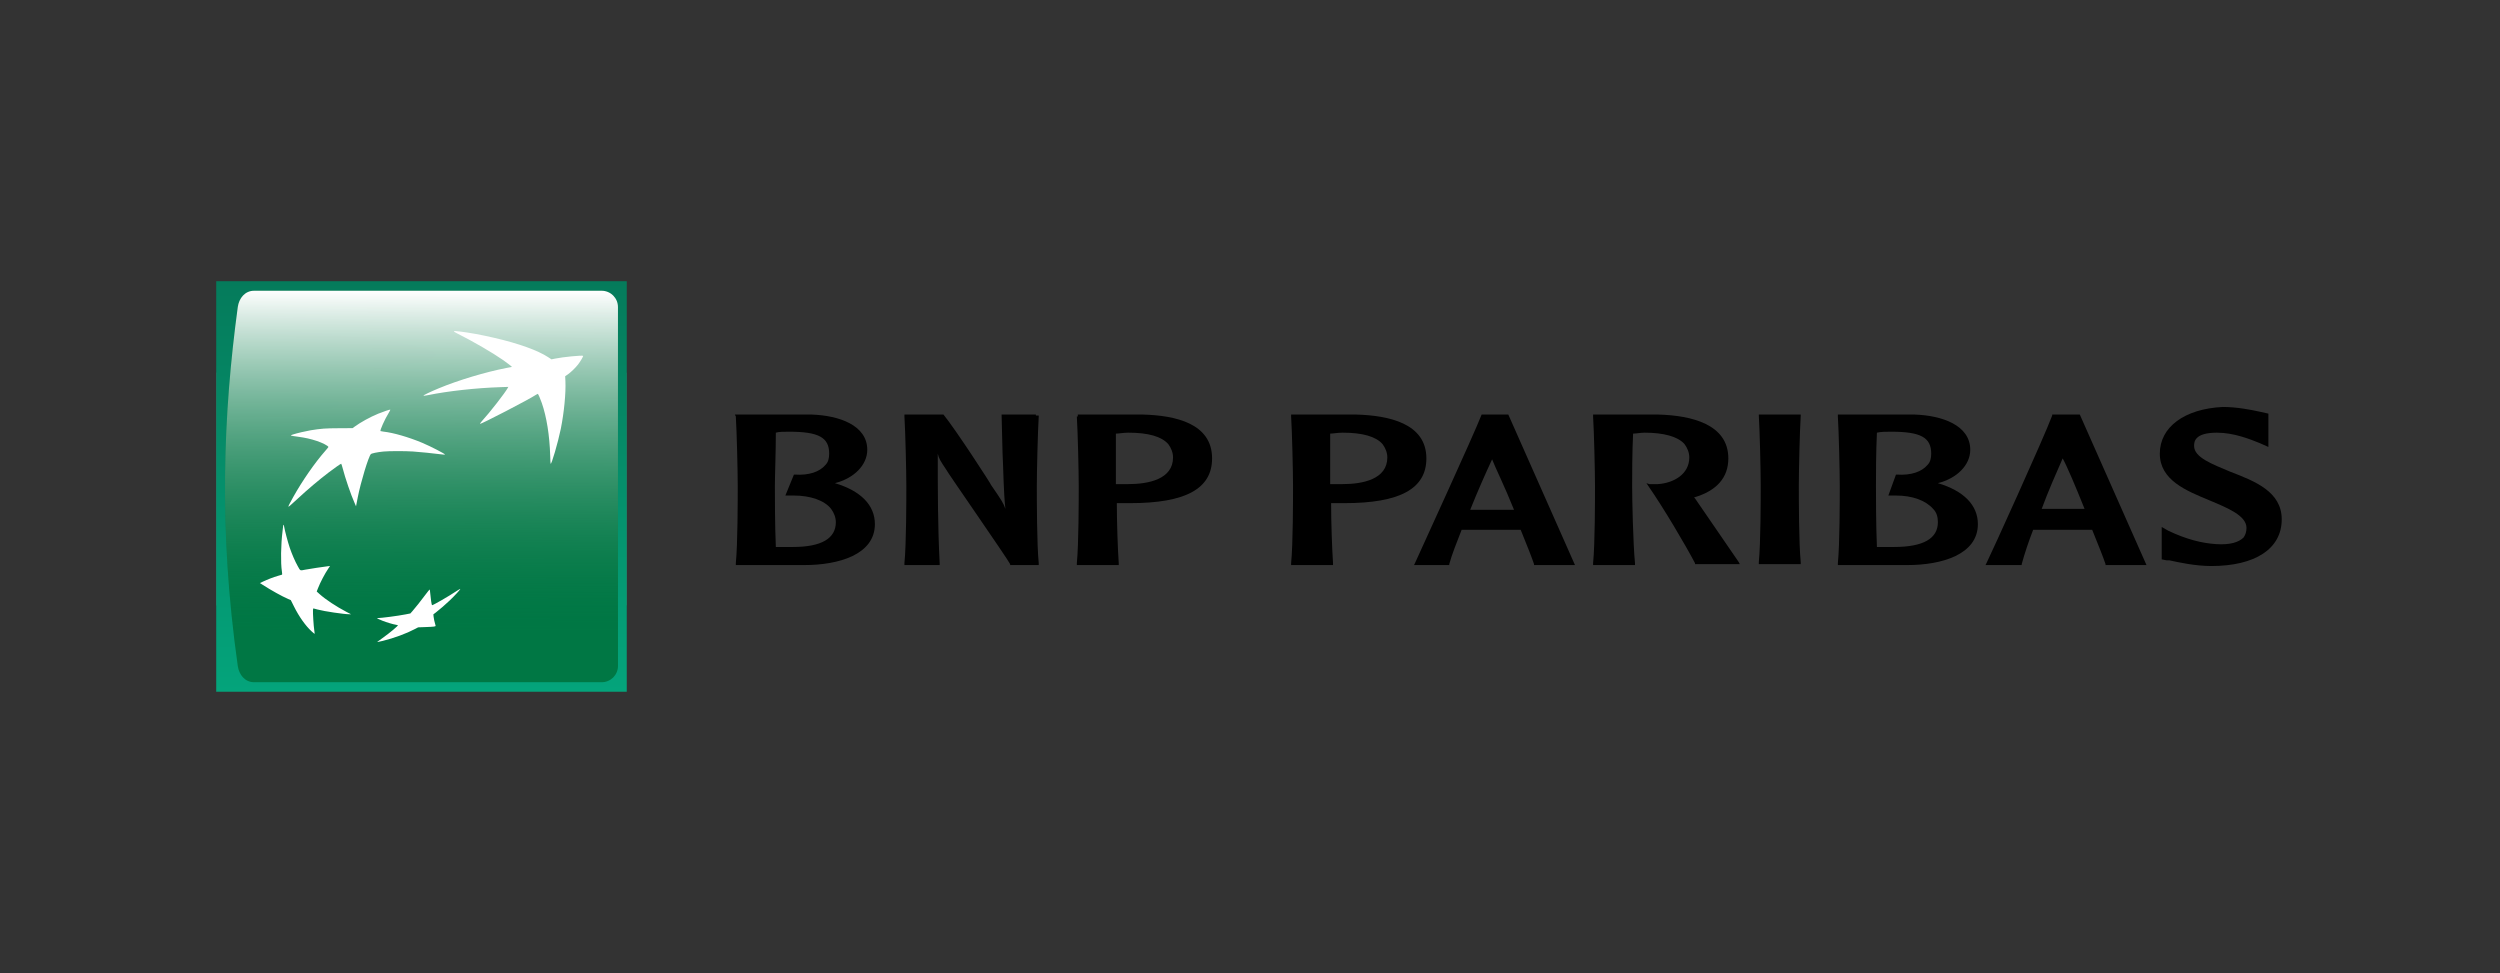 <svg width="185" height="72" viewBox="0 0 185 72" fill="none" xmlns="http://www.w3.org/2000/svg">
<rect x="0" y="0" width="185" height="72" fill="#333333" stroke="none"/>
<g clip-path="url(#clip0_2347_17648)">
<g opacity="0.25">
<path d="M46.38 27.571H16V44.8H46.38V27.571Z" fill="white"/>
</g>
<path d="M46.38 51.19H16V20.81H46.38V51.19Z" fill="url(#paint0_linear_2347_17648)"/>
<path d="M17.595 49.278C16.154 39.094 16.531 30.59 17.595 22.722C17.685 22.06 18.134 21.515 18.802 21.515H44.524C45.192 21.515 45.731 22.054 45.731 22.722V49.278C45.731 49.946 45.192 50.485 44.524 50.485H18.802C18.131 50.483 17.688 49.938 17.595 49.278Z" fill="#007744"/>
<path d="M45.729 22.722V49.278C45.729 49.946 45.19 50.485 44.521 50.485H18.802C18.134 50.485 17.69 49.941 17.595 49.278C16.154 39.094 16.531 30.59 17.595 22.722C17.685 22.06 18.134 21.515 18.802 21.515H44.524C45.19 21.518 45.729 22.054 45.729 22.722Z" fill="url(#paint1_linear_2347_17648)"/>
<path d="M27.936 47.484C27.95 47.473 28.11 47.358 28.289 47.228C28.848 46.833 29.494 46.291 29.443 46.263C29.432 46.257 29.365 46.24 29.297 46.232C29.095 46.201 28.604 46.055 28.301 45.934C27.975 45.805 27.854 45.743 27.927 45.74C28.236 45.735 29.429 45.578 29.994 45.468L30.367 45.395L30.519 45.224C30.741 44.971 31.145 44.463 31.482 44.008C31.645 43.789 31.788 43.615 31.796 43.62C31.808 43.626 31.824 43.736 31.833 43.865C31.866 44.28 31.942 44.786 31.97 44.786C32.06 44.786 33.231 44.109 33.762 43.752C33.925 43.643 34.059 43.567 34.065 43.581C34.076 43.615 33.652 44.078 33.29 44.423C32.984 44.715 32.521 45.12 32.246 45.328L32.069 45.462L32.086 45.639C32.099 45.785 32.153 46.016 32.234 46.302C32.251 46.364 32.142 46.38 31.488 46.403L30.943 46.423L30.715 46.543C30.086 46.877 29.143 47.226 28.329 47.425C27.981 47.509 27.891 47.523 27.936 47.484ZM23.058 46.72C22.607 46.305 22.132 45.634 21.759 44.887L21.52 44.41L21.318 44.322C20.857 44.123 20.063 43.679 19.445 43.281L19.234 43.146L19.459 43.039C19.796 42.879 20.24 42.708 20.554 42.618C20.709 42.573 20.849 42.534 20.866 42.526C20.885 42.517 20.885 42.444 20.86 42.281C20.762 41.658 20.784 40.313 20.908 39.308C20.939 39.069 20.961 38.861 20.961 38.85C20.961 38.839 20.972 38.833 20.986 38.842C21 38.85 21.02 38.917 21.031 38.99C21.071 39.252 21.301 40.119 21.441 40.532C21.604 41.009 21.834 41.543 22.031 41.891C22.239 42.259 22.183 42.233 22.59 42.155C22.921 42.093 23.901 41.944 24.258 41.902L24.423 41.883L24.311 42.048C24.033 42.458 23.699 43.095 23.516 43.567L23.438 43.772L23.64 43.955C24.083 44.356 24.886 44.887 25.633 45.277L25.976 45.454H25.849C25.465 45.457 23.988 45.238 23.505 45.106C23.365 45.069 23.233 45.033 23.21 45.027C23.179 45.019 23.165 45.05 23.16 45.145C23.146 45.353 23.207 46.347 23.255 46.63C23.278 46.776 23.294 46.897 23.289 46.903C23.275 46.911 23.174 46.83 23.058 46.72ZM21.343 37.494C21.323 37.474 21.433 37.255 21.697 36.784C22.376 35.568 23.297 34.243 24.083 33.35C24.204 33.215 24.302 33.091 24.302 33.08C24.302 32.999 23.87 32.771 23.446 32.631C23 32.482 22.59 32.389 22.042 32.316C21.453 32.238 21.436 32.229 21.663 32.156C21.972 32.055 22.615 31.904 22.983 31.842C23.786 31.713 24.061 31.693 25.091 31.688L26.091 31.682L26.229 31.581C26.681 31.25 27.385 30.862 27.983 30.615C28.354 30.463 28.854 30.295 28.885 30.312C28.896 30.317 28.843 30.424 28.77 30.545C28.475 31.019 28.096 31.864 28.16 31.901C28.18 31.912 28.275 31.929 28.377 31.94C29.104 32.019 30.238 32.347 31.252 32.771C31.866 33.03 32.976 33.602 32.931 33.639C32.919 33.65 32.74 33.636 32.529 33.608C32.057 33.543 31.139 33.454 30.564 33.411C29.999 33.372 28.786 33.372 28.374 33.414C27.933 33.456 27.5 33.546 27.444 33.605C27.267 33.791 26.695 35.68 26.478 36.784C26.439 36.991 26.391 37.23 26.375 37.314L26.346 37.466L26.237 37.216C25.959 36.593 25.549 35.388 25.352 34.63C25.308 34.456 25.26 34.316 25.246 34.316C25.209 34.316 24.732 34.65 24.331 34.956C23.6 35.512 22.764 36.219 22.031 36.901C21.464 37.424 21.36 37.511 21.343 37.494ZM40.745 34.31C40.736 34.288 40.722 34.015 40.714 33.706C40.672 32.235 40.447 30.837 40.093 29.82C39.967 29.458 39.827 29.144 39.793 29.144C39.779 29.144 39.714 29.18 39.65 29.222C39.184 29.54 35.553 31.421 35.519 31.365C35.511 31.351 35.57 31.264 35.651 31.174C36.244 30.528 37.392 29.051 37.58 28.697L37.617 28.63L37.03 28.649C35.239 28.708 33.147 28.939 31.678 29.239C31.493 29.276 31.341 29.295 31.333 29.281C31.313 29.25 31.852 28.989 32.459 28.739C33.908 28.136 35.929 27.529 37.493 27.226C37.698 27.187 37.872 27.153 37.883 27.153C37.912 27.153 37.51 26.838 37.246 26.656C36.44 26.094 35.025 25.272 33.826 24.671C33.472 24.494 33.506 24.469 34.009 24.528C34.742 24.615 35.654 24.783 36.614 25.008C38.406 25.426 39.815 25.934 40.579 26.44L40.809 26.591L41.084 26.535C41.649 26.417 43.092 26.277 43.148 26.333C43.176 26.361 42.963 26.729 42.775 26.973C42.584 27.22 42.247 27.546 42.022 27.703L41.823 27.841L41.84 28.192C41.882 29.079 41.744 30.505 41.5 31.73C41.292 32.743 40.795 34.456 40.745 34.31Z" fill="white"/>
</g>
<path d="M58.398 31.947C60.584 31.947 61.359 32.37 61.359 33.568C61.359 33.921 61.288 34.203 61.077 34.414C60.654 34.907 59.879 35.19 58.821 35.119H58.751L58.117 36.67H58.751C59.949 36.67 61.006 37.022 61.5 37.656C61.711 37.938 61.852 38.291 61.852 38.643C61.852 39.842 60.795 40.476 58.68 40.476C58.328 40.476 57.764 40.476 57.412 40.476C57.341 38.855 57.341 36.599 57.341 35.965C57.341 35.19 57.412 33.498 57.412 32.018C57.623 31.947 58.046 31.947 58.398 31.947ZM54.451 30.819C54.522 31.947 54.592 34.907 54.592 35.965C54.592 36.952 54.592 40.264 54.451 41.674V41.815H59.526C62.064 41.815 64.742 41.04 64.742 38.784C64.742 37.374 63.685 36.317 61.782 35.753C63.191 35.401 64.178 34.414 64.178 33.286C64.178 31.454 62.064 30.749 60.09 30.678H54.381L54.451 30.819Z" fill="black"/>
<path d="M76.655 30.678H74.117L74.188 33.498C74.258 34.907 74.258 36.317 74.399 37.656C74.258 37.233 74.117 37.022 73.342 35.894C73.342 35.824 70.734 31.806 69.818 30.678H66.928V30.819C66.998 31.947 67.069 34.907 67.069 35.965C67.069 36.952 67.069 40.264 66.928 41.674V41.815H69.536V41.674C69.395 38.996 69.395 36.247 69.395 33.568C69.465 33.921 69.606 34.132 70.029 34.767C70.029 34.837 74.54 41.322 74.751 41.745V41.815H76.866V41.674C76.725 40.264 76.725 36.952 76.725 35.965C76.725 34.907 76.796 31.947 76.866 30.819V30.749H76.655V30.678Z" fill="black"/>
<path d="M83.492 32.018C84.972 32.018 85.959 32.3 86.452 32.864C86.663 33.145 86.805 33.498 86.805 33.85C86.805 35.471 84.972 35.824 83.492 35.824H82.857C82.857 35.824 82.716 35.824 82.575 35.824C82.575 35.471 82.575 34.978 82.575 34.414C82.575 33.709 82.575 32.864 82.575 32.088C82.787 32.088 83.139 32.018 83.492 32.018ZM79.686 30.819C79.756 31.947 79.826 34.907 79.826 35.965C79.826 36.952 79.826 40.264 79.686 41.674V41.815H82.787V41.674C82.716 40.617 82.646 38.714 82.646 37.233C82.787 37.233 83.21 37.233 83.21 37.233H83.633C87.721 37.233 89.694 36.176 89.694 33.921C89.694 31.313 86.945 30.749 84.62 30.678H79.756V30.819" fill="black"/>
<path d="M99.349 32.018C100.829 32.018 101.816 32.3 102.309 32.864C102.521 33.145 102.662 33.498 102.662 33.85C102.662 35.471 100.829 35.824 99.349 35.824H98.715C98.715 35.824 98.574 35.824 98.433 35.824C98.433 35.471 98.433 34.978 98.433 34.414C98.433 33.709 98.433 32.864 98.433 32.088C98.644 32.088 98.997 32.018 99.349 32.018ZM95.543 30.819C95.614 31.947 95.684 34.907 95.684 35.965C95.684 36.952 95.684 40.264 95.543 41.674V41.815H98.644V41.674C98.574 40.617 98.503 38.714 98.503 37.233C98.644 37.233 99.067 37.233 99.067 37.233H99.49C103.578 37.233 105.552 36.176 105.552 33.921C105.552 31.313 102.732 30.749 100.406 30.678H95.543V30.819Z" fill="black"/>
<path d="M110.416 33.991C110.628 34.555 111.333 35.965 112.038 37.727C111.897 37.727 111.756 37.727 111.756 37.727H110.416C110.416 37.727 109.007 37.727 108.795 37.727C109.359 36.317 109.923 35.048 110.416 33.991ZM109.641 30.678C109.007 32.3 105.271 40.405 104.707 41.674L104.637 41.815H107.245V41.745C107.456 40.969 107.809 40.123 108.161 39.207C108.302 39.207 110.346 39.207 110.346 39.207H112.179C112.179 39.207 112.461 39.207 112.531 39.207C113.024 40.405 113.377 41.322 113.518 41.745V41.815H116.549L111.615 30.678H111.685H109.641Z" fill="black"/>
<path d="M117.889 30.819C117.959 31.947 118.03 34.907 118.03 35.965C118.03 36.952 118.03 40.264 117.889 41.674V41.815H120.99V41.674C120.849 40.264 120.779 36.952 120.779 35.965C120.779 35.19 120.779 33.498 120.849 32.088C121.06 32.088 121.413 32.018 121.695 32.018C123.105 32.018 124.162 32.3 124.655 32.864C124.867 33.145 125.008 33.498 125.008 33.85C125.008 35.119 123.809 35.753 122.682 35.824C122.329 35.824 122.047 35.824 122.047 35.824L121.836 35.753L121.977 35.965C123.105 37.586 124.726 40.335 125.431 41.674V41.745H128.743L128.673 41.604C128.532 41.392 126.347 38.22 125.431 36.881L125.36 36.811C127.052 36.317 127.897 35.33 127.897 33.921C127.897 31.383 125.149 30.749 122.752 30.678H117.889V30.819Z" fill="black"/>
<path d="M133.113 30.678H130.152V30.749C130.223 31.877 130.293 34.837 130.293 35.894C130.293 36.881 130.293 40.194 130.152 41.604V41.745H133.254V41.604C133.113 40.194 133.113 36.881 133.113 35.894C133.113 34.837 133.183 31.877 133.254 30.749V30.678H133.113Z" fill="black"/>
<path d="M139.949 31.947C142.134 31.947 142.909 32.37 142.909 33.568C142.909 33.921 142.839 34.203 142.627 34.414C142.205 34.907 141.429 35.19 140.372 35.119H140.302L139.738 36.67H140.302C141.5 36.67 142.487 37.022 143.05 37.656C143.332 37.938 143.403 38.291 143.403 38.643C143.403 39.842 142.346 40.476 140.161 40.476C139.808 40.476 139.244 40.476 138.892 40.476C138.821 38.855 138.821 36.599 138.821 35.965C138.821 35.19 138.821 33.498 138.892 32.018C139.174 31.947 139.597 31.947 139.949 31.947ZM136.002 30.819C136.072 31.947 136.143 34.907 136.143 35.965C136.143 36.952 136.143 40.264 136.002 41.674V41.815H141.147C143.685 41.815 146.363 41.04 146.363 38.784C146.363 37.374 145.306 36.317 143.403 35.753C144.813 35.401 145.799 34.414 145.799 33.286C145.799 31.454 143.685 30.749 141.711 30.678H136.002V30.819Z" fill="black"/>
<path d="M152.637 33.921C152.919 34.414 153.553 35.894 154.258 37.656C154.117 37.656 154.047 37.656 154.047 37.656H152.707C152.707 37.656 151.298 37.656 151.086 37.656C151.58 36.317 152.144 35.048 152.637 33.921ZM153.906 30.678H151.862V30.749C151.227 32.441 147.351 40.969 146.998 41.674L146.928 41.815H149.606V41.745C149.818 40.969 150.1 40.123 150.452 39.207C150.522 39.207 152.637 39.207 152.637 39.207H154.47H154.822C155.315 40.405 155.668 41.322 155.809 41.745V41.815H158.84L153.906 30.678Z" fill="black"/>
<path d="M159.826 33.568C159.826 35.542 161.8 36.317 163.491 37.022C164.831 37.586 166.24 38.15 166.24 39.066C166.24 39.348 166.17 39.56 166.029 39.771C165.676 40.123 165.042 40.335 163.985 40.264C162.927 40.194 161.8 39.912 160.461 39.278L159.967 38.996V39.419V41.392L160.32 41.463H160.531C161.165 41.604 162.434 41.886 163.632 41.886C166.875 41.886 168.848 40.617 168.848 38.432C168.848 36.388 166.875 35.612 165.042 34.908C163.703 34.344 162.364 33.85 162.364 33.005C162.364 32.723 162.364 32.018 164.055 32.018C165.324 32.018 166.522 32.511 167.227 32.793L167.861 33.075V32.652V30.608L167.227 30.467C166.593 30.326 165.535 30.115 164.478 30.115C161.659 30.256 159.826 31.595 159.826 33.568Z" fill="black"/>
<defs>
<linearGradient id="paint0_linear_2347_17648" x1="31.189" y1="20.81" x2="31.189" y2="51.19" gradientUnits="userSpaceOnUse">
<stop stop-color="#057B5B"/>
<stop offset="1" stop-color="#04A47B"/>
</linearGradient>
<linearGradient id="paint1_linear_2347_17648" x1="31.283" y1="21.515" x2="31.171" y2="46.664" gradientUnits="userSpaceOnUse">
<stop stop-color="white"/>
<stop offset="1" stop-color="#007744" stop-opacity="0"/>
</linearGradient>
<clipPath id="clip0_2347_17648">
<rect width="30.38" height="30.38" fill="white" transform="translate(16 20.81)"/>
</clipPath>
</defs>
</svg>
